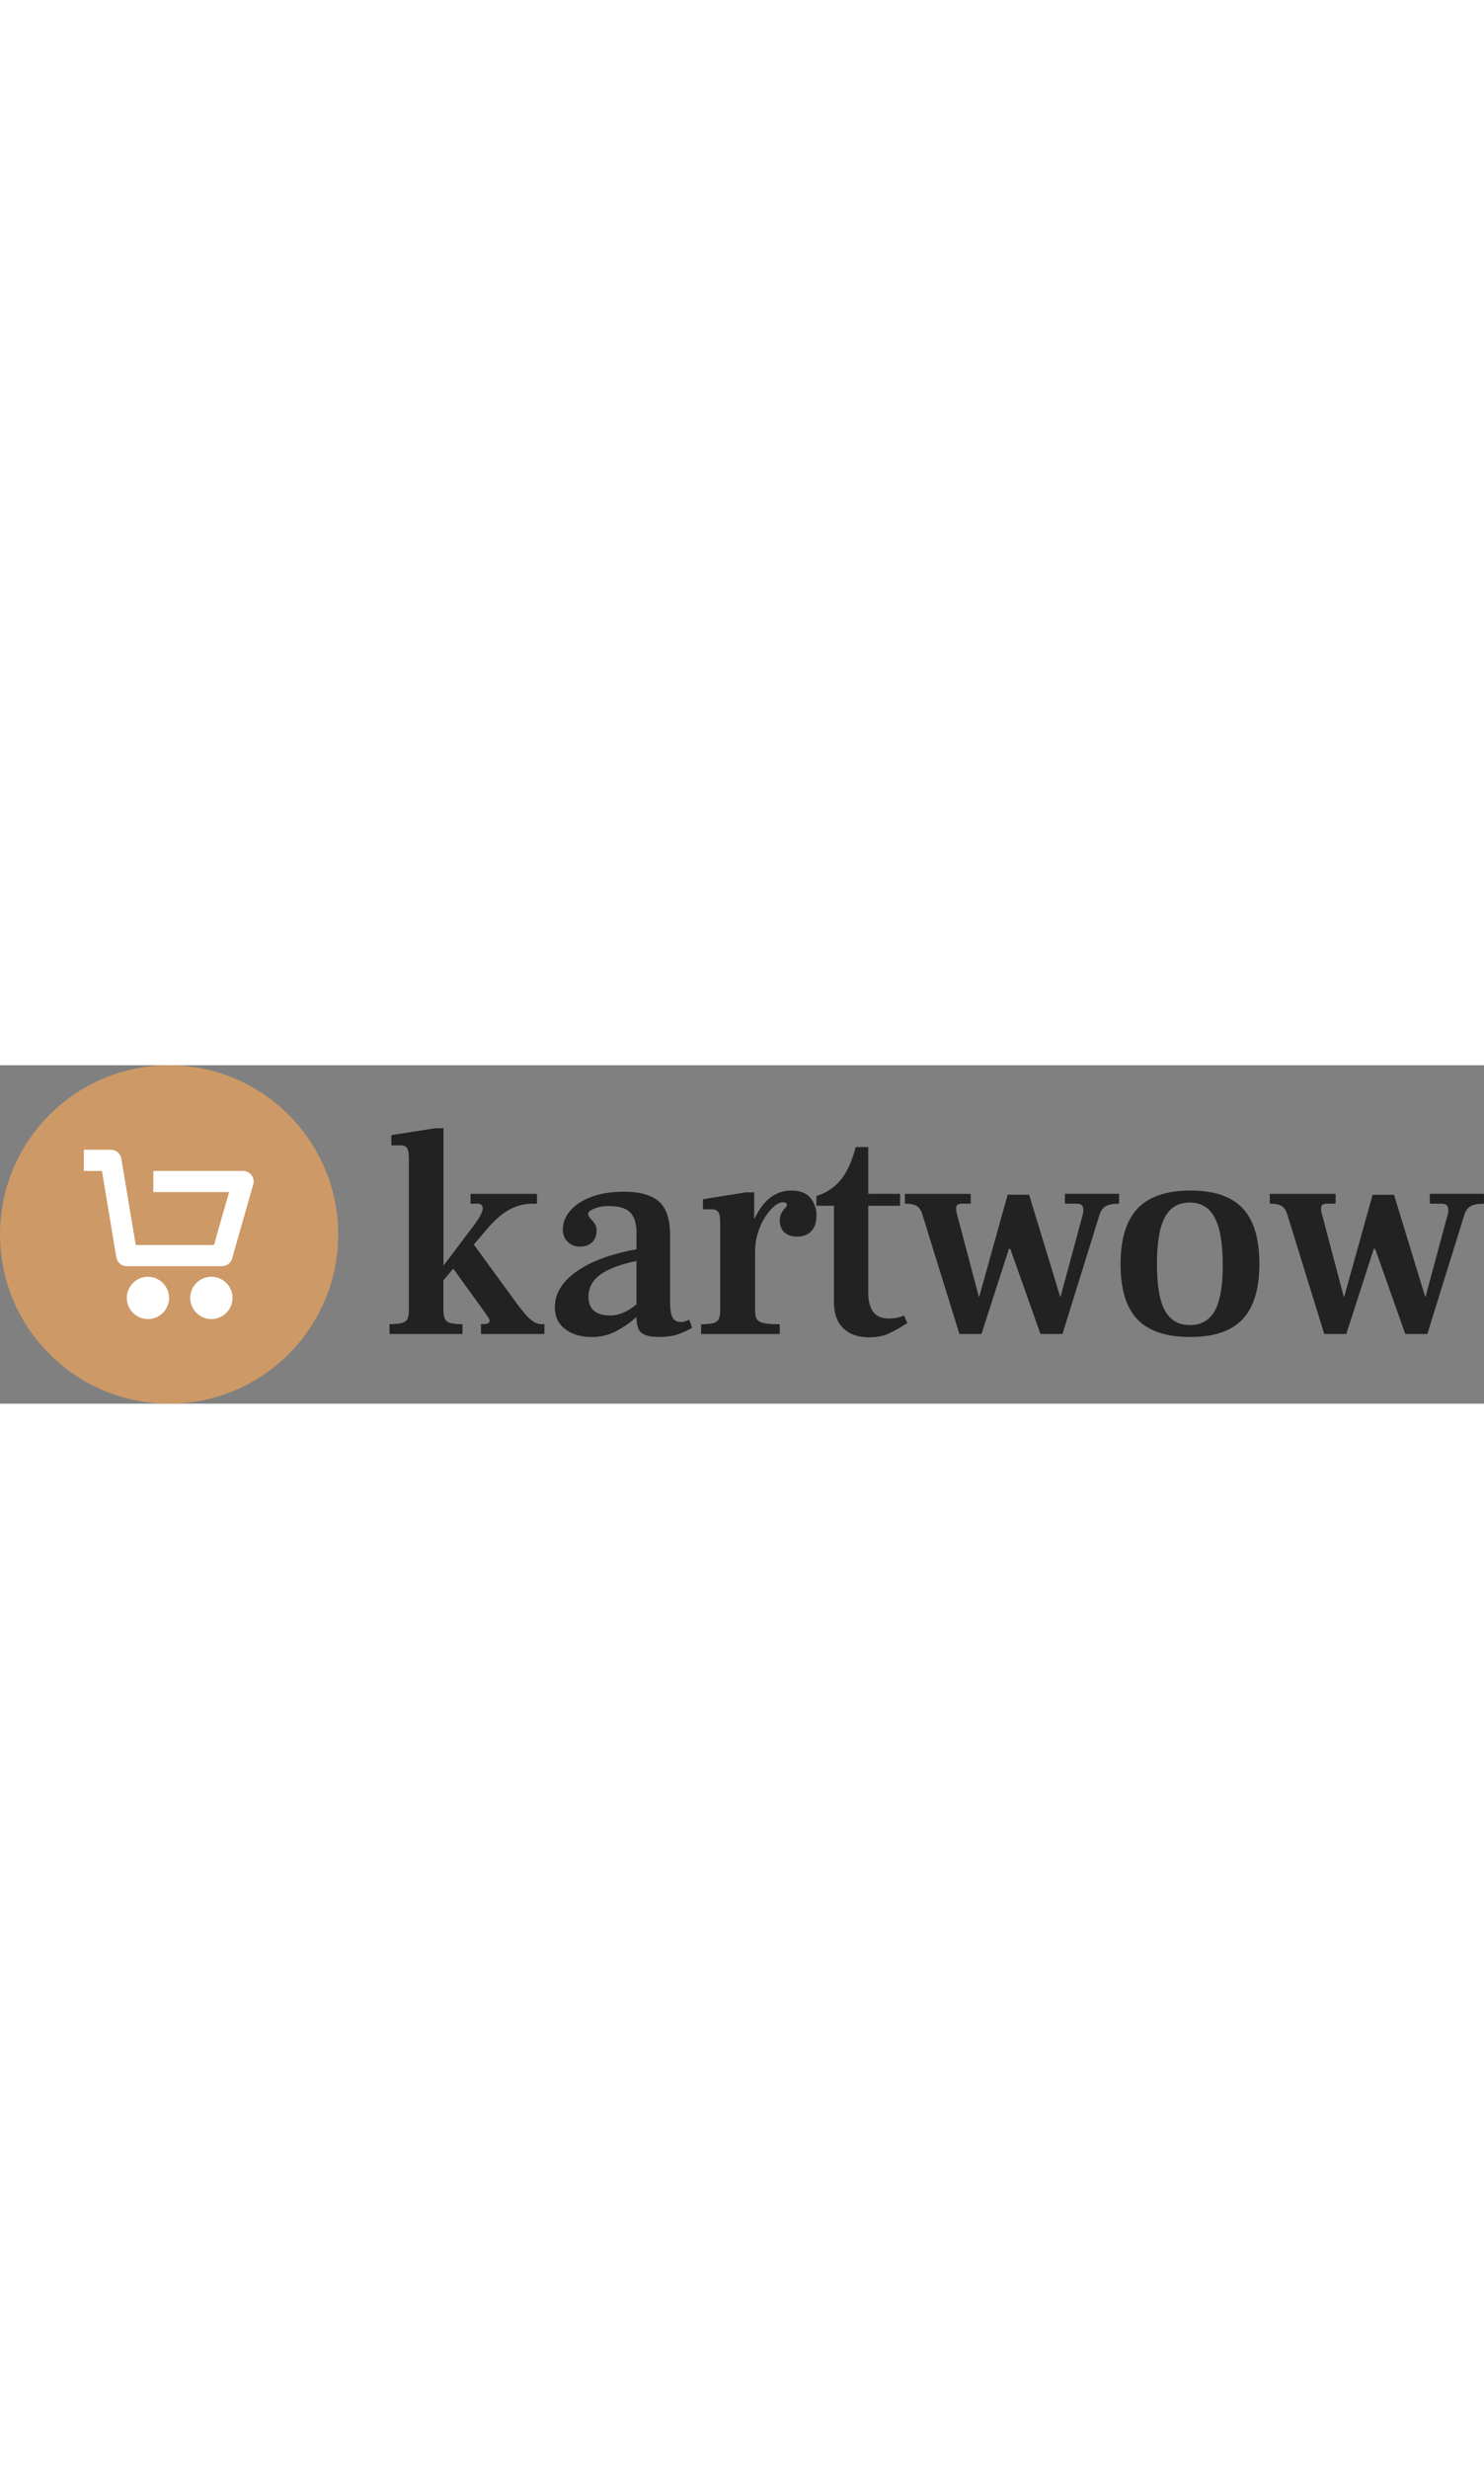 <svg heigh="37px" width="183px" data-name="Layer 1" xmlns="http://www.w3.org/2000/svg" viewBox="0 0 1335.03 304.21"><rect x="0" y="0" width="1335.03" height="304.21" fill="#808080" stroke="none"/><defs><style>.cls-1{isolation:isolate;}.cls-2{fill:#222;}.cls-3{fill:#cd9967;}.cls-4{fill:#fff;}</style></defs><g class="cls-1"><path class="cls-2" d="M491.76,234.71v8.84H434.68v-8.84h2.41a8.09,8.09,0,0,0,3.89-.81,2.39,2.39,0,0,0,1.47-2.14,7.67,7.67,0,0,0-1.61-3.75c-1.07-1.61-2.32-3.39-3.75-5.36l-27.33-37.79-8.85,10.45v26q0,5.63,1.21,8.44a7,7,0,0,0,4.82,3.89,42.52,42.52,0,0,0,11.12,1.07v8.84H352.4v-8.84q8,0,11.66-1.21c2.41-.8,4-2.1,4.69-3.88a24,24,0,0,0,1.07-8.31V86.5q0-7.5-1.6-10c-1.08-1.69-3.13-2.54-6.17-2.54h-8V64.8l39.4-6.17h7.5V182.18L428.25,146q8-10.71,8-15.54,0-4-4.83-4H425.3v-8.85h59.76v8.85h-3.75a42.79,42.79,0,0,0-21.17,5.36q-9.64,5.35-19.56,16.88l-12.33,14.47,36.18,49.58q9.1,12.6,14.34,17.29t10.31,4.69Z" transform="translate(-2 -2)"/><path class="cls-2" d="M624.69,237.92a71.63,71.63,0,0,1-12.73,5.9q-6.83,2.42-17,2.41-11,0-15.67-3.48t-4.69-14.47a92,92,0,0,1-18.76,13,46.18,46.18,0,0,1-21.44,5q-14.48,0-23.86-7t-9.38-19.83q0-18.23,19.43-32t54-20V151.09q-.27-11.25-5.77-16.88t-19.16-5.63a33.8,33.8,0,0,0-13,2.28q-5.49,2.28-5.49,4.69c0,1.61,1.07,3.48,3.22,5.63a26.9,26.9,0,0,1,3.21,4.28,10.37,10.37,0,0,1,1.07,5.1q0,6.69-4,10.58T523.92,165a14.73,14.73,0,0,1-15.54-15.55q0-8.83,6.57-16.61t19-12.46q12.46-4.69,29.35-4.69,21.43,0,31.49,8.84t10.05,30.55v59.5q0,10.45,2.28,14.34t7.37,3.88a11.84,11.84,0,0,0,4.82-.94c1.43-.62,2.32-1,2.68-1.2Zm-73.43-11q11,0,23.32-9.92V177.89q-22.26,4.83-32.7,12.46t-10.45,19.7Q531.43,226.94,551.26,226.94Z" transform="translate(-2 -2)"/><path class="cls-2" d="M731,121.21a24,24,0,0,1,5.5,16q0,8.84-4.56,13.8t-12.86,5q-7.24,0-11.39-3.76t-4.16-10.45a14.39,14.39,0,0,1,1.21-6.43,19.31,19.31,0,0,1,3.21-4.56c1.34-1.42,2-2.41,2-2.94a2.56,2.56,0,0,0-.8-1.88,3.69,3.69,0,0,0-2.68-.8q-4.83,0-10.72,6.16a53,53,0,0,0-10.18,16.48,57,57,0,0,0-4.29,22.11v51.46q0,5.9,1.47,8.57t6,3.76q4.56,1.06,14.74,1.07v8.84H632.73v-8.84q8,0,11.52-1.21a7,7,0,0,0,4.56-3.88,24,24,0,0,0,1.07-8.31V143.86c0-4.83-.53-8.09-1.61-9.79s-3-2.54-5.89-2.54h-8v-9.11l38.59-6.17h7.5v23.32H681q11.79-24.93,33-24.93Q725.45,114.64,731,121.21Z" transform="translate(-2 -2)"/><path class="cls-2" d="M760.57,238.33q-8.31-8.18-8.31-23.19V128.31H736.45v-8.84a43.87,43.87,0,0,0,22.24-14.88Q767,94,771.82,75.52h11.26v42.07h28.67v10.72H783.08v77.45q0,12.06,4.55,18t14.21,5.9a33.37,33.37,0,0,0,13.4-2.68l3,6.7a135.76,135.76,0,0,1-17,9.64q-7.11,3.22-17.56,3.22Q768.88,246.5,760.57,238.33Z" transform="translate(-2 -2)"/><path class="cls-2" d="M831.85,136.35q-1.87-5.9-5.22-7.9t-10.59-2v-8.85h59.23v8.85h-7.51a7.65,7.65,0,0,0-4.28.93c-.9.63-1.34,1.84-1.34,3.62a19,19,0,0,0,.8,4.83l19.56,74H883L908.5,118.4h19.3l27.87,91.38h.53l20.1-74.5a18.17,18.17,0,0,0,.27-3.48c0-2-.53-3.35-1.61-4.16a8,8,0,0,0-4.82-1.2H960v-8.85h48.77v8.85q-8.58,0-12.46,2.54t-5.49,8.44l-33,106.13H938l-27.07-76.38h-1.34l-24.65,76.38H865.08Z" transform="translate(-2 -2)"/><path class="cls-2" d="M1025.21,230.42q-15.13-15.81-15.14-49.58t15.28-50q15.27-16.22,47.7-16.22,31.89,0,46.9,16t15,49.71q0,34-15.14,50t-47.31,15.94Q1040.35,246.23,1025.21,230.42Zm69.82-8q7-13.12,7-40.47,0-29.21-7.23-42.88t-22.51-13.67q-15.29,0-22.38,13.27t-7.1,41.94q0,28.68,7.1,41.81t22.64,13.13Q1088,235.51,1095,222.38Z" transform="translate(-2 -2)"/><path class="cls-2" d="M1160.15,136.35q-1.87-5.9-5.23-7.9t-10.58-2v-8.85h59.23v8.85h-7.51a7.69,7.69,0,0,0-4.29.93c-.89.63-1.33,1.84-1.33,3.62a19,19,0,0,0,.8,4.83l19.56,74h.54l25.46-91.38h19.29L1284,209.78h.53l20.1-74.5a18.17,18.17,0,0,0,.27-3.48c0-2-.54-3.35-1.61-4.16a8,8,0,0,0-4.82-1.2h-10.19v-8.85H1337v8.85q-8.58,0-12.46,2.54t-5.49,8.44l-33,106.13h-19.83l-27.07-76.38h-1.34l-24.66,76.38h-19.83Z" transform="translate(-2 -2)"/></g><circle class="cls-3" cx="152.11" cy="152.11" r="152.11"/><path class="cls-4" d="M205.6,197.73a19,19,0,1,1-26.9,0,19,19,0,0,1,26.9,0" transform="translate(-2 -2)"/><path class="cls-4" d="M148.53,197.73a19,19,0,1,1-26.9,0,19,19,0,0,1,26.9,0" transform="translate(-2 -2)"/><path class="cls-4" d="M228.27,100.82A9.51,9.51,0,0,0,220.69,97H139.92v19H208.1l-13.61,47.56H124.12L111.15,86A9.48,9.48,0,0,0,101.79,78H77.41V97H93.72l12.94,77.66a9.53,9.53,0,0,0,9.4,7.95h85.61a9.51,9.51,0,0,0,9.14-6.91l19-66.59a9.41,9.41,0,0,0-1.56-8.32Zm0,0" transform="translate(-2 -2)"/></svg>